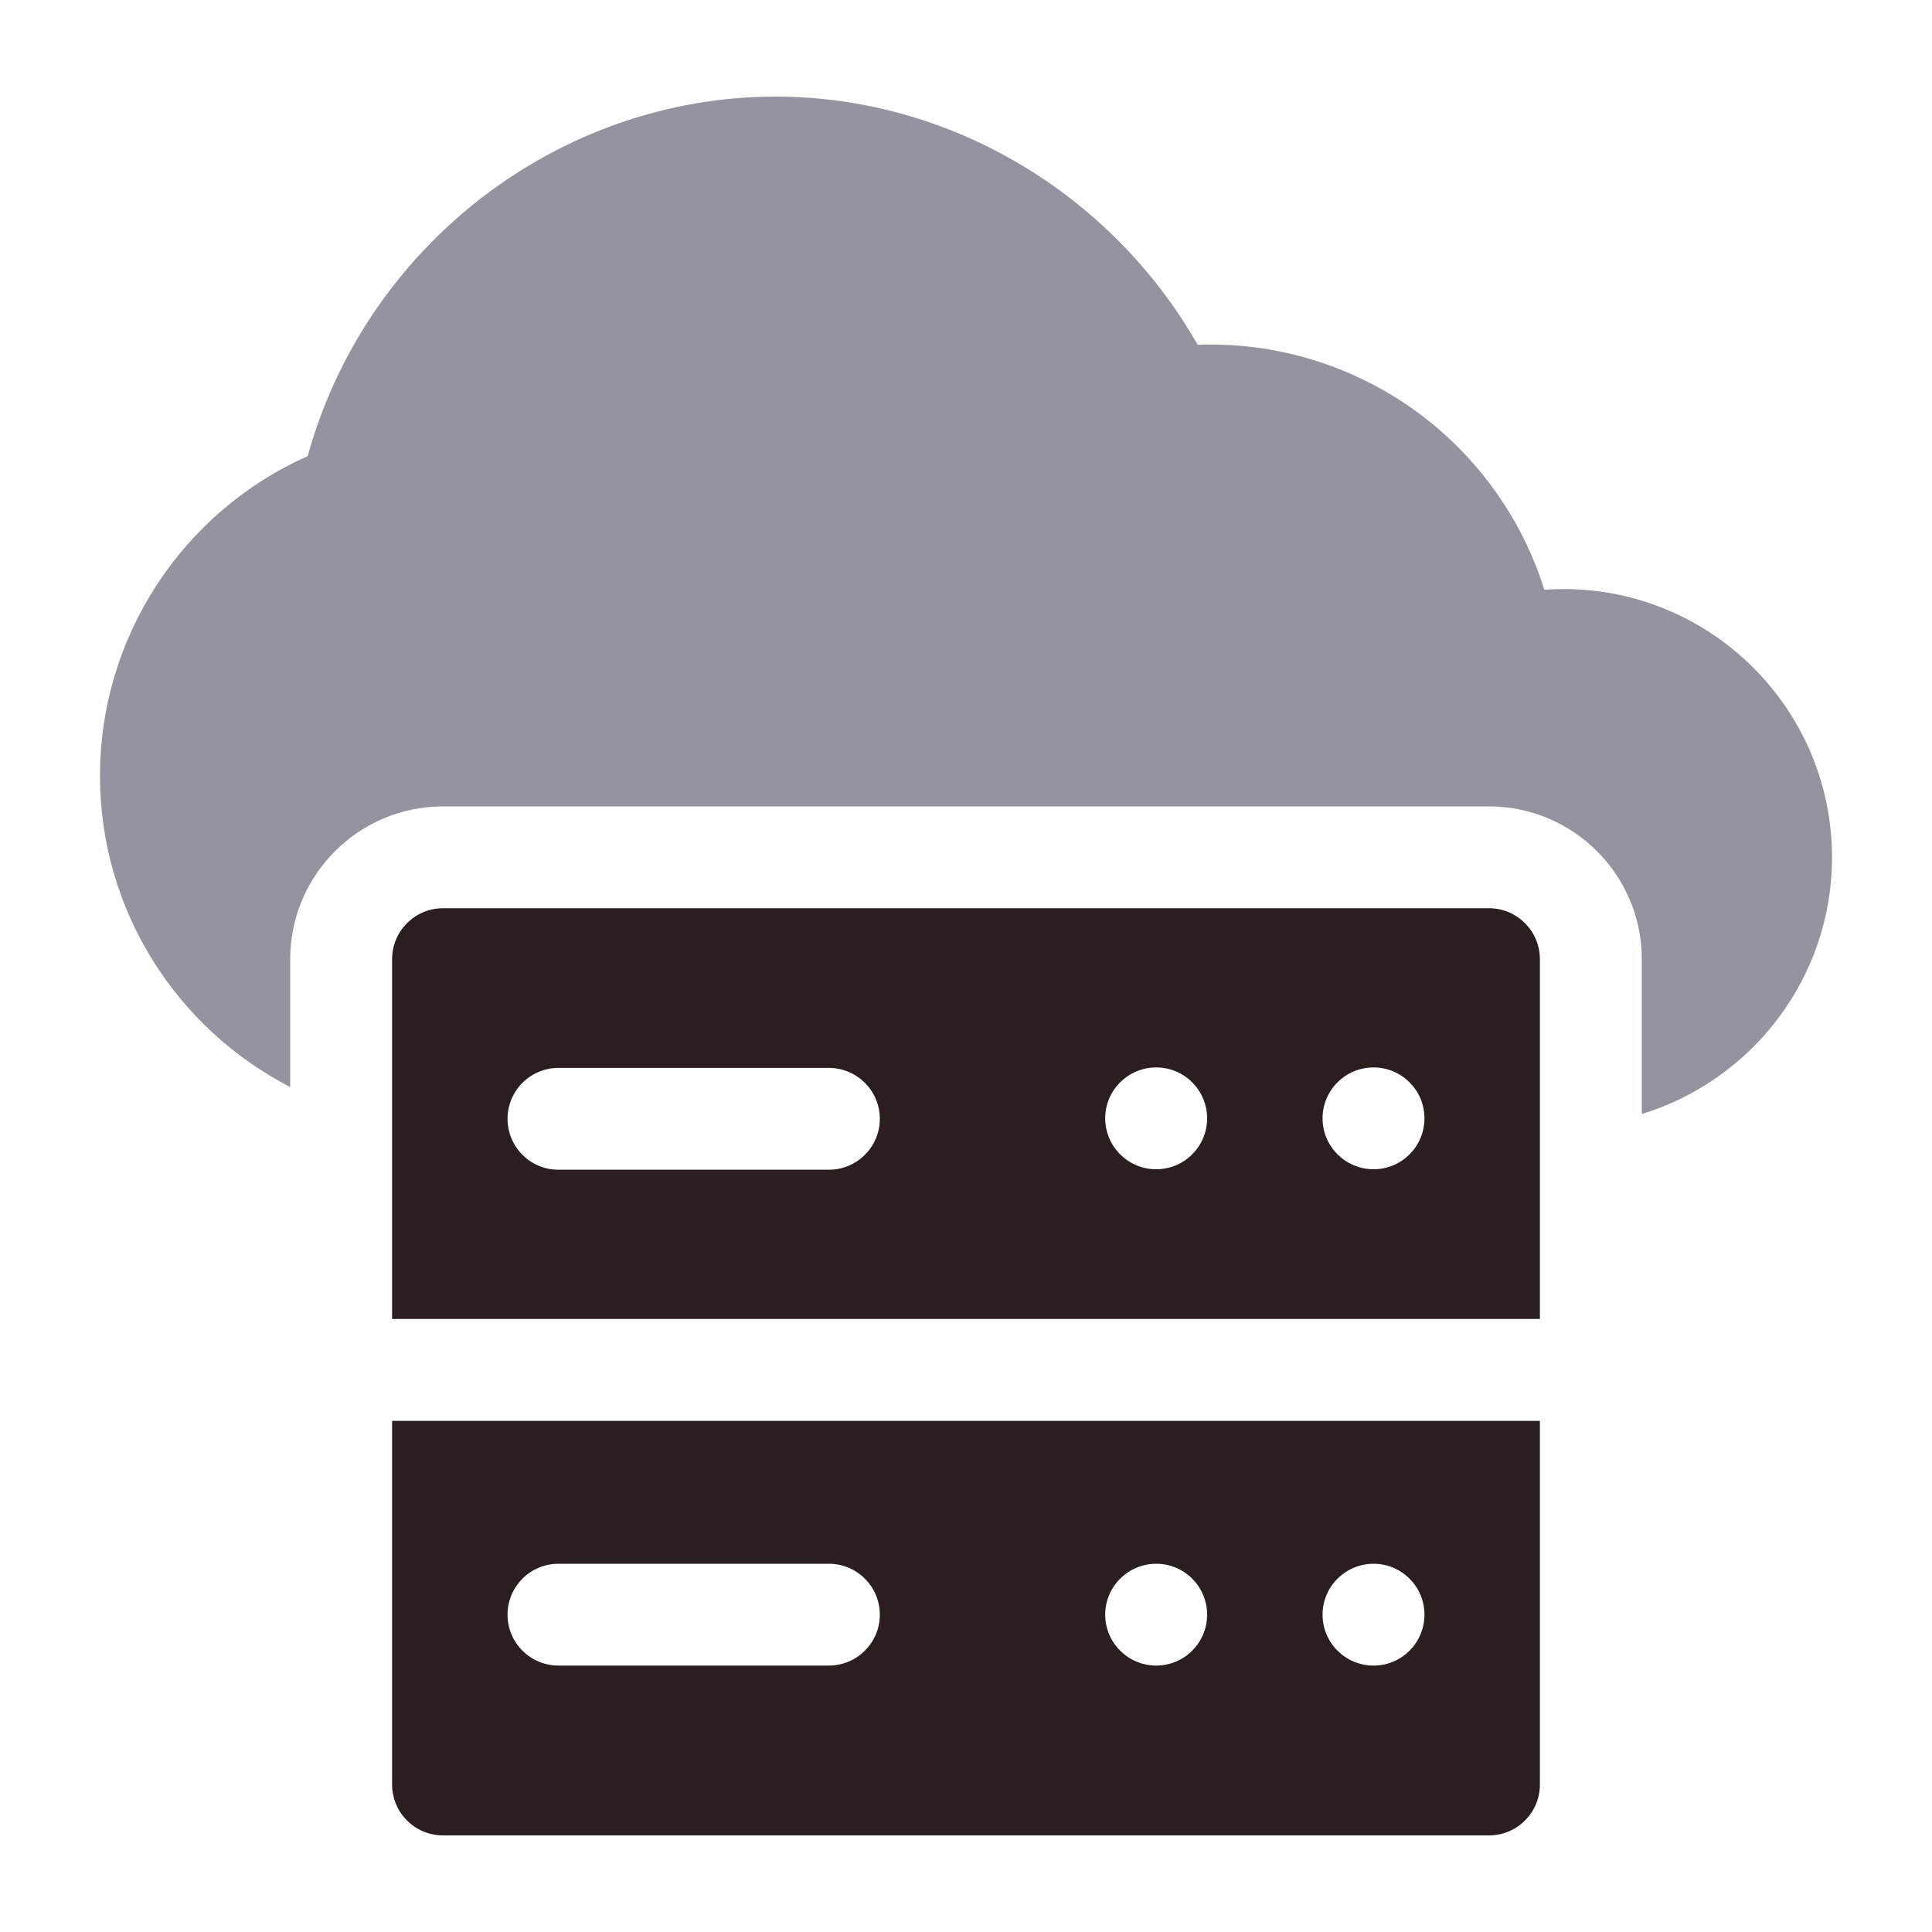 <svg width="20" height="20" viewBox="0 0 20 20" fill="none" xmlns="http://www.w3.org/2000/svg">
<g clip-path="url(#clip0_1340_1351)">
<path d="M16.188 6.098C16.121 6.098 16.054 6.1 15.987 6.105C15.787 5.466 15.41 4.889 14.897 4.446C14.206 3.85 13.312 3.535 12.398 3.569C11.501 1.997 9.825 1 8.031 1C5.778 1 3.784 2.549 3.185 4.722C1.888 5.298 1.035 6.593 1.035 8.031C1.035 9.433 1.836 10.651 3.004 11.253V9.93C3.004 9.057 3.714 8.348 4.586 8.348H15.414C16.286 8.348 16.996 9.057 16.996 9.93V11.532C18.134 11.185 18.965 10.125 18.965 8.875C18.965 7.344 17.719 6.098 16.188 6.098Z" fill="#9494A0"/>
<path d="M15.414 9.402H4.586C4.295 9.402 4.059 9.638 4.059 9.93V13.654H15.941V9.93C15.941 9.638 15.705 9.402 15.414 9.402ZM8.58 12.109H5.781C5.49 12.109 5.254 11.873 5.254 11.582C5.254 11.291 5.49 11.055 5.781 11.055H8.58C8.871 11.055 9.108 11.291 9.108 11.582C9.108 11.873 8.871 12.109 8.58 12.109ZM11.969 12.104C11.678 12.104 11.441 11.868 11.441 11.577C11.441 11.286 11.678 11.05 11.969 11.05C12.26 11.05 12.496 11.286 12.496 11.577C12.496 11.868 12.26 12.104 11.969 12.104ZM14.219 12.104C13.928 12.104 13.691 11.868 13.691 11.577C13.691 11.286 13.928 11.05 14.219 11.05C14.51 11.05 14.746 11.286 14.746 11.577C14.746 11.868 14.51 12.104 14.219 12.104Z" fill="#2A1E1E"/>
<path d="M4.059 18.473C4.059 18.764 4.295 19 4.586 19H15.414C15.705 19 15.941 18.764 15.941 18.473V14.709H4.059V18.473ZM14.219 16.188C14.51 16.188 14.746 16.424 14.746 16.715C14.746 17.006 14.51 17.242 14.219 17.242C13.928 17.242 13.691 17.006 13.691 16.715C13.691 16.424 13.928 16.188 14.219 16.188ZM11.969 16.188C12.26 16.188 12.496 16.424 12.496 16.715C12.496 17.006 12.26 17.242 11.969 17.242C11.678 17.242 11.441 17.006 11.441 16.715C11.441 16.424 11.678 16.188 11.969 16.188ZM5.781 16.188H8.58C8.871 16.188 9.108 16.424 9.108 16.715C9.108 17.006 8.871 17.242 8.58 17.242H5.781C5.49 17.242 5.254 17.006 5.254 16.715C5.254 16.424 5.49 16.188 5.781 16.188Z" fill="#2A1E1E"/>
</g>
<defs>
<clipPath id="clip0_1340_1351">
<rect width="18" height="18" fill="white" transform="translate(1 1)"/>
</clipPath>
</defs>
</svg>
